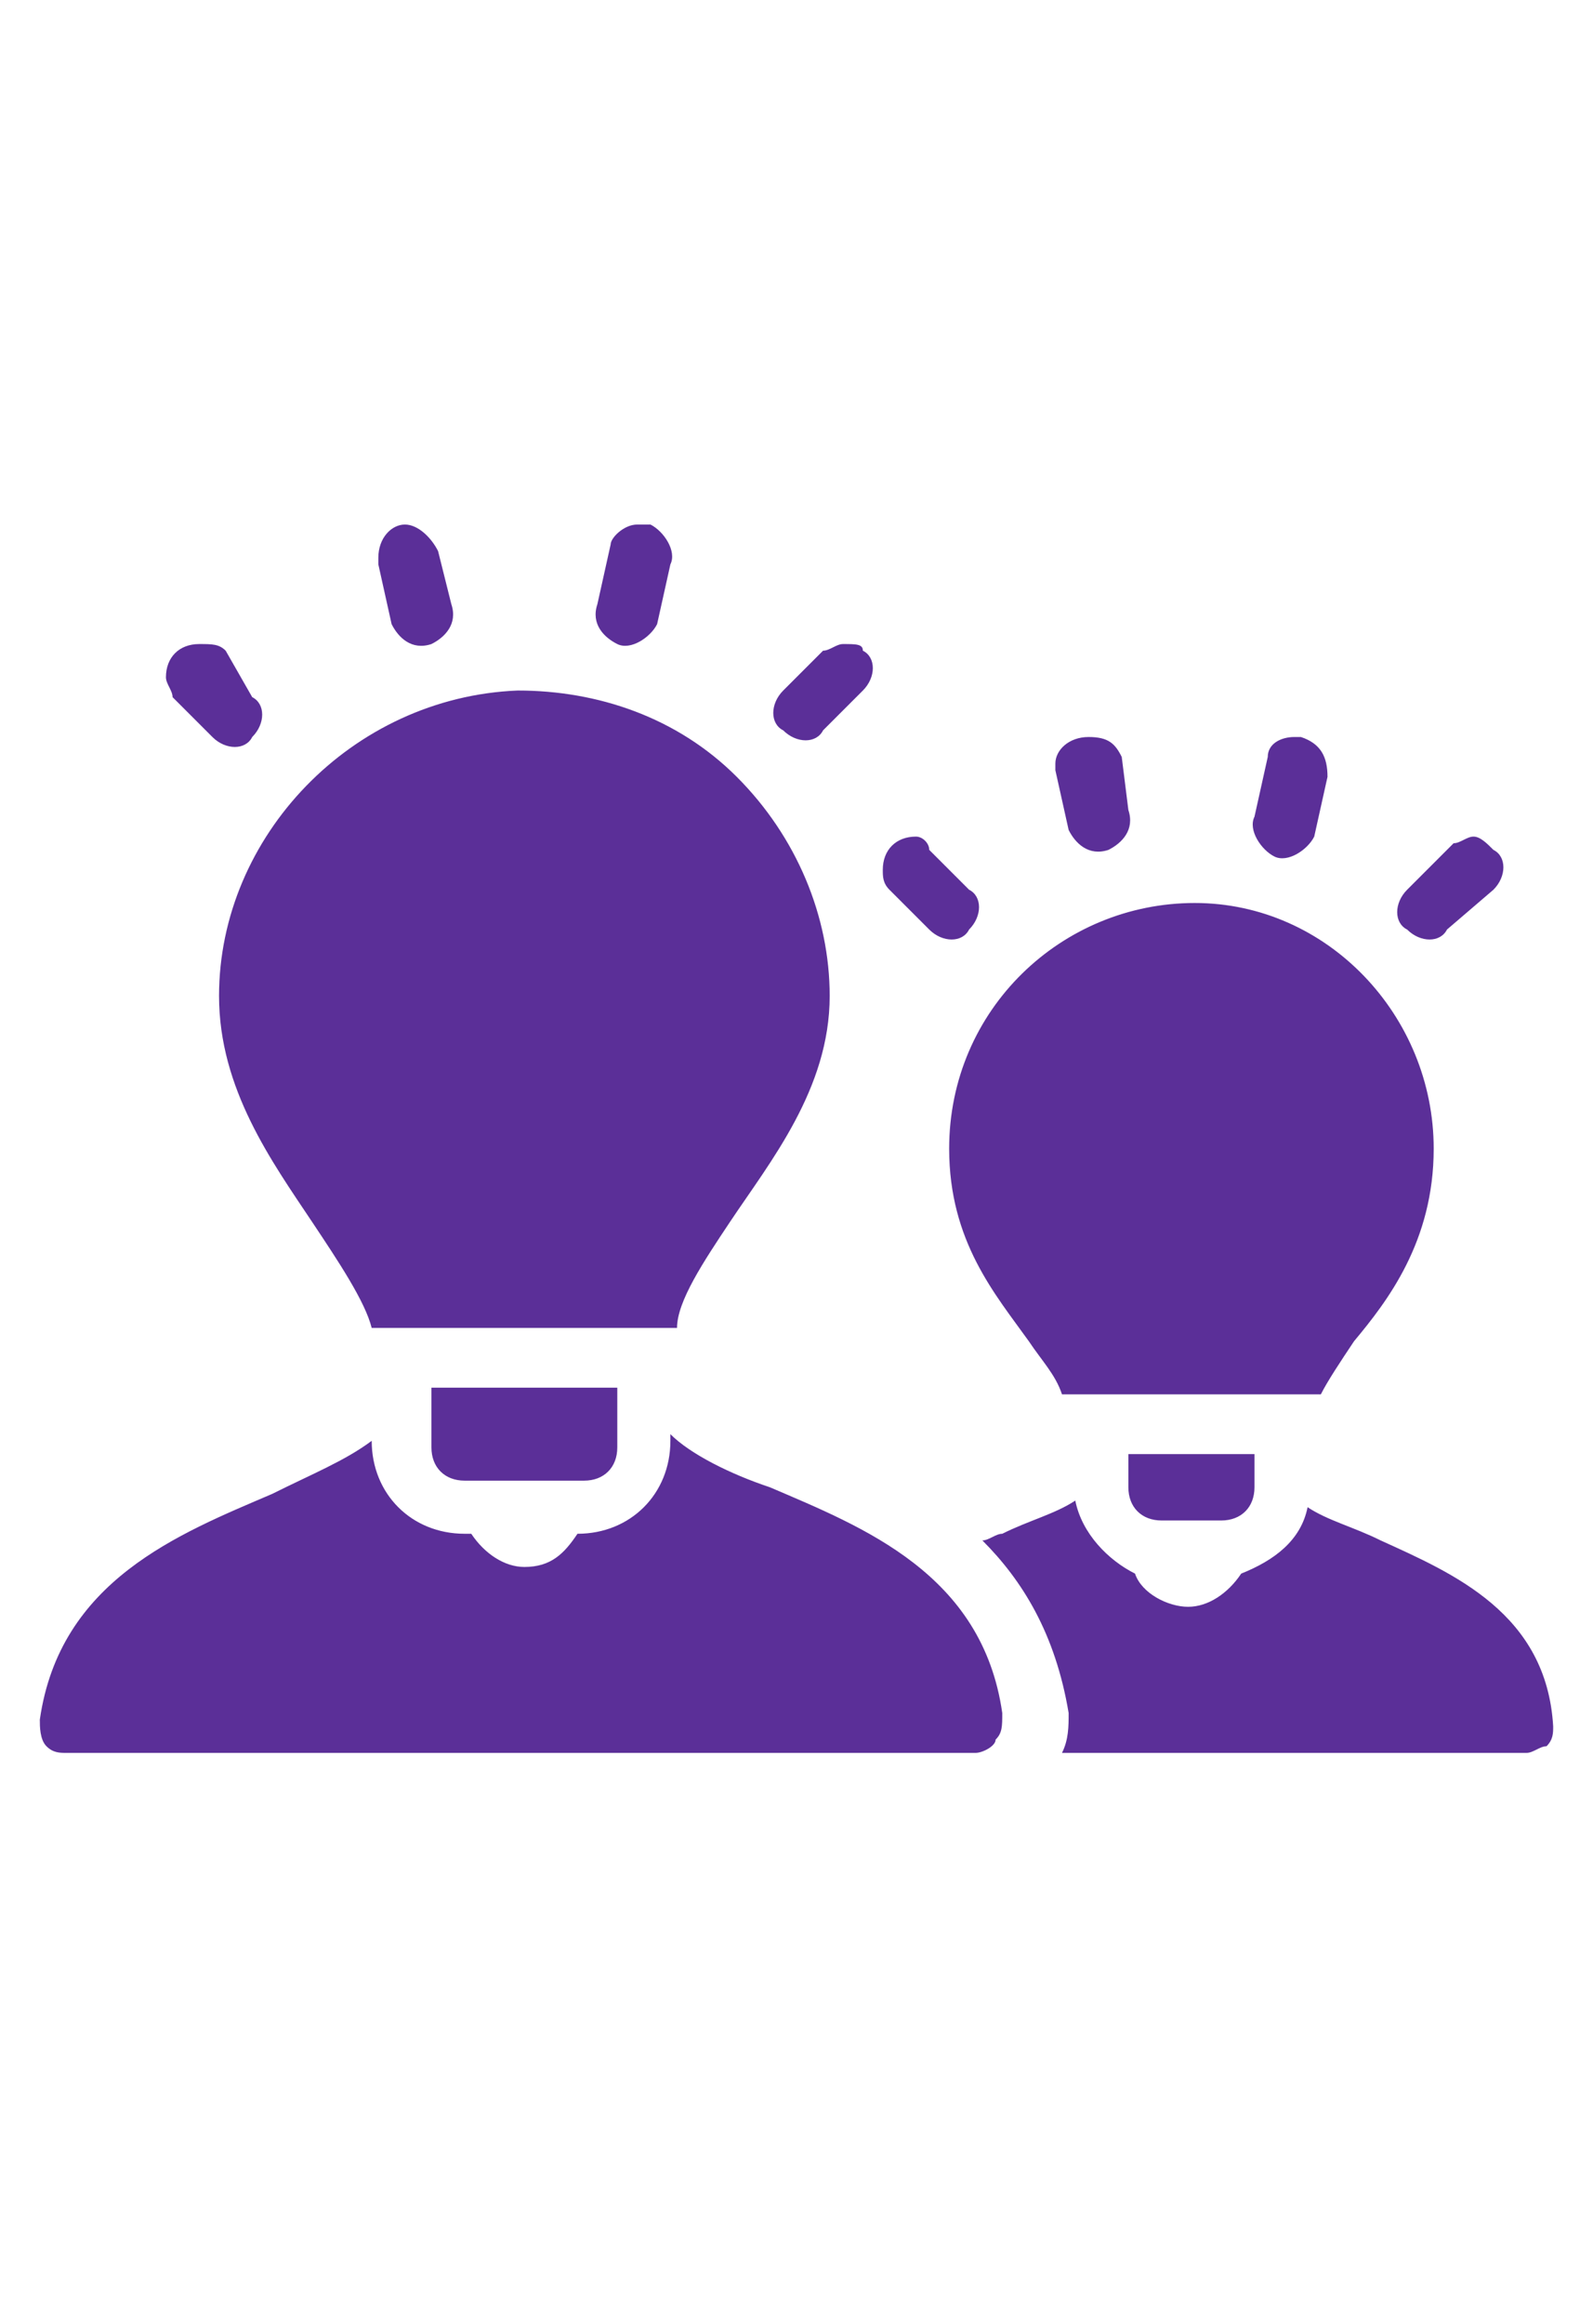 <svg height="35px" id="Calque_1" xmlns="http://www.w3.org/2000/svg" xmlns:xlink="http://www.w3.org/1999/xlink" x="0px" y="0px"
	 viewBox="0 0 24 21.8" style="enable-background:new 0 0 24 21.8;" xml:space="preserve">
<style type="text/css">
	.st0{fill:#5B2F98;}
</style>
<path class="st0" d="M9.6,1.3c-0.2,0-0.4,0.2-0.4,0.3L9,2.5C8.9,2.8,9.1,3,9.3,3.1C9.5,3.2,9.8,3,9.9,2.8l0,0l0.2-0.9
	c0.1-0.2-0.1-0.5-0.3-0.6C9.7,1.3,9.7,1.3,9.6,1.3z M6.1,1.3c-0.2,0-0.4,0.2-0.4,0.5v0.1l0.2,0.9C6,3,6.2,3.2,6.5,3.1
	C6.7,3,6.9,2.8,6.8,2.5l0,0L6.6,1.7C6.5,1.5,6.3,1.3,6.1,1.3z M12.7,3.1c-0.1,0-0.2,0.1-0.3,0.1l-0.6,0.6c-0.2,0.2-0.2,0.5,0,0.6
	c0.2,0.2,0.5,0.2,0.6,0l0,0L13,3.8c0.2-0.2,0.2-0.5,0-0.6C13,3.1,12.9,3.1,12.7,3.1z M3,3.1c-0.3,0-0.5,0.2-0.5,0.5
	c0,0.1,0.1,0.2,0.1,0.3l0.6,0.6c0.2,0.2,0.5,0.2,0.6,0C4,4.3,4,4,3.8,3.9l0,0L3.4,3.2C3.3,3.1,3.2,3.1,3,3.1z M7.8,3.8
	C5.3,3.9,3.3,6,3.3,8.4c0,1.4,0.8,2.5,1.4,3.4c0.4,0.6,0.8,1.2,0.9,1.6h4.6c0-0.4,0.4-1,0.8-1.6c0.6-0.9,1.5-2,1.5-3.4
	c0-1.2-0.5-2.4-1.4-3.3C10.2,4.2,9,3.8,7.8,3.8z M16.4,4.5c-0.3,0-0.5,0.2-0.5,0.4V5l0.2,0.9c0.1,0.2,0.3,0.4,0.6,0.3
	c0.2-0.1,0.4-0.3,0.3-0.6l0,0l-0.1-0.8C16.8,4.6,16.7,4.5,16.4,4.5z M19.5,4.5c-0.2,0-0.4,0.1-0.4,0.3l-0.2,0.9
	c-0.1,0.2,0.1,0.5,0.3,0.6c0.2,0.1,0.5-0.1,0.6-0.3l0,0L20,5.1c0-0.3-0.1-0.5-0.4-0.6H19.5z M13.8,6c-0.3,0-0.5,0.2-0.5,0.5
	c0,0.1,0,0.2,0.1,0.3L14,7.4c0.2,0.2,0.5,0.2,0.6,0c0.2-0.2,0.2-0.5,0-0.6l0,0L14,6.2C14,6.1,13.9,6,13.8,6z M22.2,6
	c-0.1,0-0.2,0.1-0.3,0.1l-0.7,0.7C21,7,21,7.3,21.2,7.4c0.2,0.2,0.5,0.2,0.6,0l0,0l0.7-0.6c0.2-0.2,0.2-0.5,0-0.6
	C22.4,6.1,22.3,6,22.2,6z M18,7c-2,0-3.7,1.6-3.7,3.7c0,1.4,0.7,2.2,1.2,2.9c0.2,0.3,0.4,0.5,0.5,0.8h3.9c0.1-0.2,0.3-0.5,0.5-0.8
	c0.5-0.6,1.2-1.5,1.2-2.9C21.6,8.7,20,7,18,7z M6.5,14.3v0.9c0,0.3,0.2,0.5,0.5,0.5h1.8c0.3,0,0.5-0.2,0.5-0.5v-0.9H6.5z M5.6,15.1
	c-0.4,0.3-0.9,0.5-1.5,0.8c-1.4,0.6-3.2,1.3-3.5,3.4c0,0.1,0,0.3,0.1,0.4s0.2,0.1,0.3,0.1h13.7c0.1,0,0.3-0.1,0.3-0.2
	c0.1-0.1,0.1-0.2,0.1-0.4c-0.3-2.1-2.1-2.8-3.5-3.4c-0.6-0.2-1.2-0.5-1.5-0.8v0.1c0,0.8-0.6,1.4-1.4,1.4h0C8.5,16.8,8.3,17,7.9,17
	c-0.3,0-0.6-0.2-0.8-0.5H7C6.2,16.5,5.6,15.9,5.6,15.1L5.6,15.1z M17,15.3v0.5c0,0.3,0.2,0.5,0.5,0.5h0.9c0.3,0,0.5-0.2,0.5-0.5
	v-0.5H17z M16.2,16c-0.3,0.2-0.7,0.3-1.1,0.5c-0.1,0-0.2,0.1-0.3,0.1c0.6,0.6,1.1,1.4,1.3,2.6c0,0.2,0,0.4-0.1,0.6h7
	c0.1,0,0.2-0.1,0.3-0.1c0.1-0.1,0.1-0.2,0.1-0.3c-0.1-1.7-1.5-2.3-2.6-2.8c-0.4-0.2-0.8-0.3-1.1-0.5c-0.1,0.5-0.5,0.8-1,1
	c-0.2,0.3-0.5,0.5-0.8,0.5s-0.7-0.2-0.8-0.5C16.7,16.9,16.3,16.5,16.2,16z"/>
</svg>
